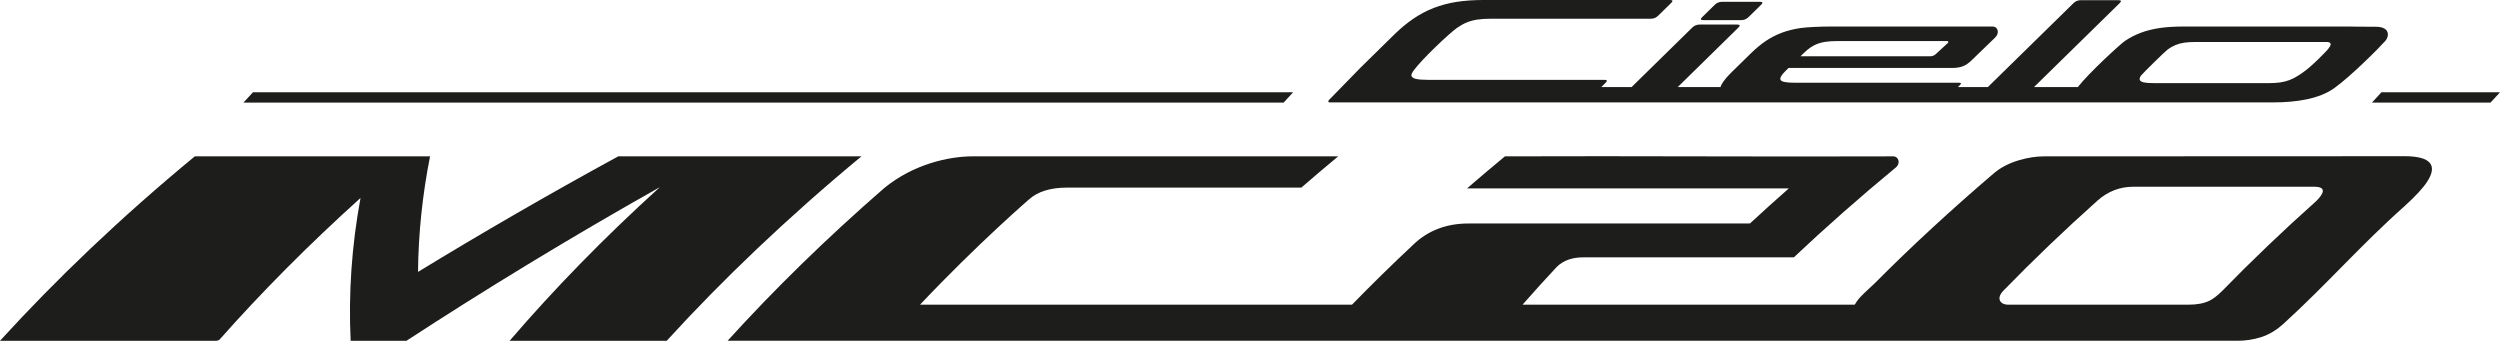 <?xml version="1.0" encoding="utf-8"?>
<!-- Generator: Adobe Illustrator 26.3.1, SVG Export Plug-In . SVG Version: 6.00 Build 0)  -->
<svg version="1.1" id="Livello_1" xmlns="http://www.w3.org/2000/svg" xmlns:xlink="http://www.w3.org/1999/xlink" x="0px" y="0px"
	 width="513.528px" height="70px" viewBox="0 0 513.528 70" style="enable-background:new 0 0 513.528 70;"
	 xml:space="preserve">
<style type="text/css">
	.st0{fill:#1D1D1B;}
</style>
<g>
	<path class="st0" d="M493.879,32.087c-24.644,0-49.358,0.031-74.002,0.031
		c-1.597,0-3.269,0.251-5.014,0.751c-2.159,0.627-3.951,1.55-5.356,2.772
		c-8.641,7.37-17.031,15.112-24.375,22.506c-0.711,0.661-1.417,1.321-2.117,1.981
		c-1.339,1.315-1.326,1.364-2.041,2.456c-22.74-0.001-45.481-0.002-68.221-0.003
		c2.262-2.583,4.604-5.171,7.025-7.761c1.375-1.342,3.181-1.955,5.387-1.956
		c14.436-0,28.872-0,43.307,0c6.54-6.168,13.53-12.344,20.97-18.478
		c0.979-0.81,0.607-2.273-0.588-2.269c-26.7,0.106-53.025-0.106-79.725,0
		c-2.524,2.085-5.37,4.493-7.789,6.587c22.034,0,44.068,0,66.102,0
		c-2.731,2.398-5.395,4.801-7.989,7.205h-57.842c-4.454-0-8.242,1.42-11.221,4.261
		c-4.426,4.141-8.649,8.283-12.669,12.41c-29.578,0.001-59.156,0.001-88.734,0.002
		c11.919-12.629,22.822-22.007,22.36-21.597c1.783-1.633,4.424-2.448,7.875-2.449
		c16.029,0,32.057,0,48.086,0c2.34-2.038,5.132-4.391,7.571-6.42h-75.076
		c-4.823,0.002-12.107,1.549-18.171,6.514c-12.025,10.448-22.751,20.985-32.177,31.368h310.179
		c1.594,0,3.163-0.234,4.705-0.702c1.979-0.625,3.442-1.642,4.692-2.769
		c8.966-8.16,15.81-16.106,24.869-24.161c2.254-2.045,3.834-3.742,4.697-5.091
		c2.074-3.232,0.873-5.189-4.719-5.19L493.879,32.087z M475.803,41.283
		c-6.911,6.165-13.372,12.355-19.381,18.518c-0.936,0.913-1.763,1.555-2.494,1.932
		c-1.145,0.566-2.557,0.848-4.247,0.848h-37.176c-1.689-0-2.538-1.322-0.939-2.922
		c5.985-6.148,12.419-12.321,19.302-18.471c2.134-1.887,4.593-2.829,7.312-2.828h37.176
		C477.862,38.36,477.45,39.635,475.803,41.283z"/>
	<path class="st0" d="M85.867,55.851c0.078-7.921,0.909-15.867,2.474-23.733H40.013
		C24.78,44.684,11.439,57.454,0,70h44.402c0.283,0,0.581-0.119,0.743-0.296
		c8.515-9.615,18.167-19.359,28.91-29.04c-1.805,9.781-2.496,19.625-2.027,29.337h11.458
		c16.039-10.45,33.395-21.055,52.067-31.569c-11.606,10.513-21.896,21.119-30.87,31.569h32.267
		c11.344-12.44,24.925-25.419,40-37.882h-49.97c-14.238,7.762-28.322,15.919-41.113,23.733H85.867z
		"/>
	<path class="st0" d="M487.216,21.081h24.357l1.956-2.124h-24.356L487.216,21.081z"/>
	<path class="st0" d="M349.92,4.138h3.867l0.005-0l0.004,0h3.867c0.578,0,1.078-0.206,1.499-0.619
		l2.61-2.557c0.403-0.394,0.315-0.592-0.263-0.592h-3.867l-0.005,0l-0.004-0h-3.867
		c-0.606,0-1.11,0.198-1.512,0.592l-2.61,2.557c-0.422,0.413-0.33,0.619,0.276,0.619H349.92z"/>
	<path class="st0" d="M50.001,21.081h213.661l1.956-2.124H51.957L50.001,21.081L50.001,21.081z"/>
	<path class="st0" d="M488.022,5.499c-2.978,0-5.599-0.05-5.599-0.05h-34.001
		c-1.79,0-3.388,0.104-4.795,0.31c-1.408,0.206-2.698,0.529-3.87,0.969
		c-1.173,0.44-2.269,1.005-3.289,1.695c-0.884,0.598-7.342,6.493-9.663,9.468h-9.005l17.616-17.258
		c0.403-0.395,0.315-0.592-0.263-0.592h-3.867L431.28,0.041l-0.004-0h-3.867
		c-0.579,0-1.07,0.198-1.473,0.592l-17.616,17.258h-6.15l0.421-0.413
		c0.33-0.323,0.258-0.484-0.216-0.484h-33.737c-1.71,0-2.669-0.188-2.876-0.565
		c-0.208-0.377,0.118-0.987,0.979-1.83l0.66-0.646h33.738c0.762,0,1.441-0.112,2.04-0.336
		c0.597-0.224,1.188-0.623,1.775-1.198l4.876-4.712c0.94-0.909,0.605-2.258-0.562-2.258h-33.275
		c-1.789,0-4.718,0.104-6.126,0.31c-1.407,0.206-2.698,0.529-3.869,0.969
		c-1.173,0.44-2.269,1.005-3.289,1.695c-1.021,0.691-2.026,1.52-3.014,2.489l-3.956,3.875
		c-0.989,0.969-1.678,1.799-2.067,2.489c-0.123,0.218-0.209,0.422-0.266,0.615h-8.784l12.464-12.226
		c0.421-0.413,0.343-0.619-0.236-0.619l-3.872,0l-0.005-0h-3.867
		c-0.579,0-1.079,0.206-1.5,0.619l-12.464,12.226h-6.222l0.889-0.897
		c0.403-0.395,0.315-0.592-0.264-0.592h-36.242c-1.025,0-1.815-0.058-2.366-0.175
		c-0.553-0.116-0.878-0.317-0.994-0.592c-0.108-0.255,0.09-0.682,0.444-1.165
		c1.722-2.35,7.389-7.698,8.9-8.738c0.656-0.451,1.31-0.839,1.988-1.117
		c0.679-0.278,1.412-0.475,2.203-0.592c0.79-0.117,1.698-0.175,2.723-0.175h32.899
		c0.578,0,1.078-0.206,1.5-0.619l2.692-2.637c0.403-0.394,0.314-0.592-0.264-0.592h-38.342
		c-1.999,0-3.829,0.13-5.489,0.39c-1.661,0.261-3.219,0.673-4.677,1.238
		c-1.459,0.565-2.849,1.296-4.172,2.193c-1.324,0.897-2.644,1.991-3.963,3.283l-6.956,6.831
		l-6.471,6.635c-0.189,0.194-0.114,0.469,0.128,0.469h192.576c0.625,0,1.173-0.003,1.173-0.003
		c4.98,0,9.551-0.735,12.625-2.916c3.365-2.388,9.308-8.347,10.521-9.728
		c0.794-0.903,1.024-2.894-1.959-2.894L488.022,5.499z M370.588,10.831
		c0.879-0.861,1.802-1.475,2.77-1.843c0.967-0.368,2.305-0.552,4.016-0.552h22.638
		c0.208,0,0.264,0.243,0.092,0.401l-2.461,2.263c-0.312,0.305-0.692,0.458-1.139,0.458h-26.658
		C369.846,11.558,370.588,10.831,370.588,10.831z M477.396,10.961c-0.462,0.468-1.577,1.638-3.077,2.931
		c-1.04,0.896-2.139,1.573-2.256,1.648c-0.583,0.377-1.169,0.677-1.761,0.901
		c-0.592,0.225-1.218,0.386-1.877,0.484c-0.66,0.099-1.414,0.148-2.265,0.148h-23.844
		c-0.842,0-1.489-0.049-1.94-0.148c-0.452-0.098-0.728-0.26-0.827-0.484
		c-0.1-0.224-0.024-0.525,0.229-0.901c0.253-0.377,4.977-5.005,5.494-5.382
		c0.516-0.377,1.057-0.682,1.625-0.915c0.566-0.233,1.172-0.395,1.816-0.484
		c0.644-0.09,1.386-0.134,2.228-0.134h26.933c1.837,0,0.292,1.558-0.477,2.336H477.396z"/>
</g>
</svg>
